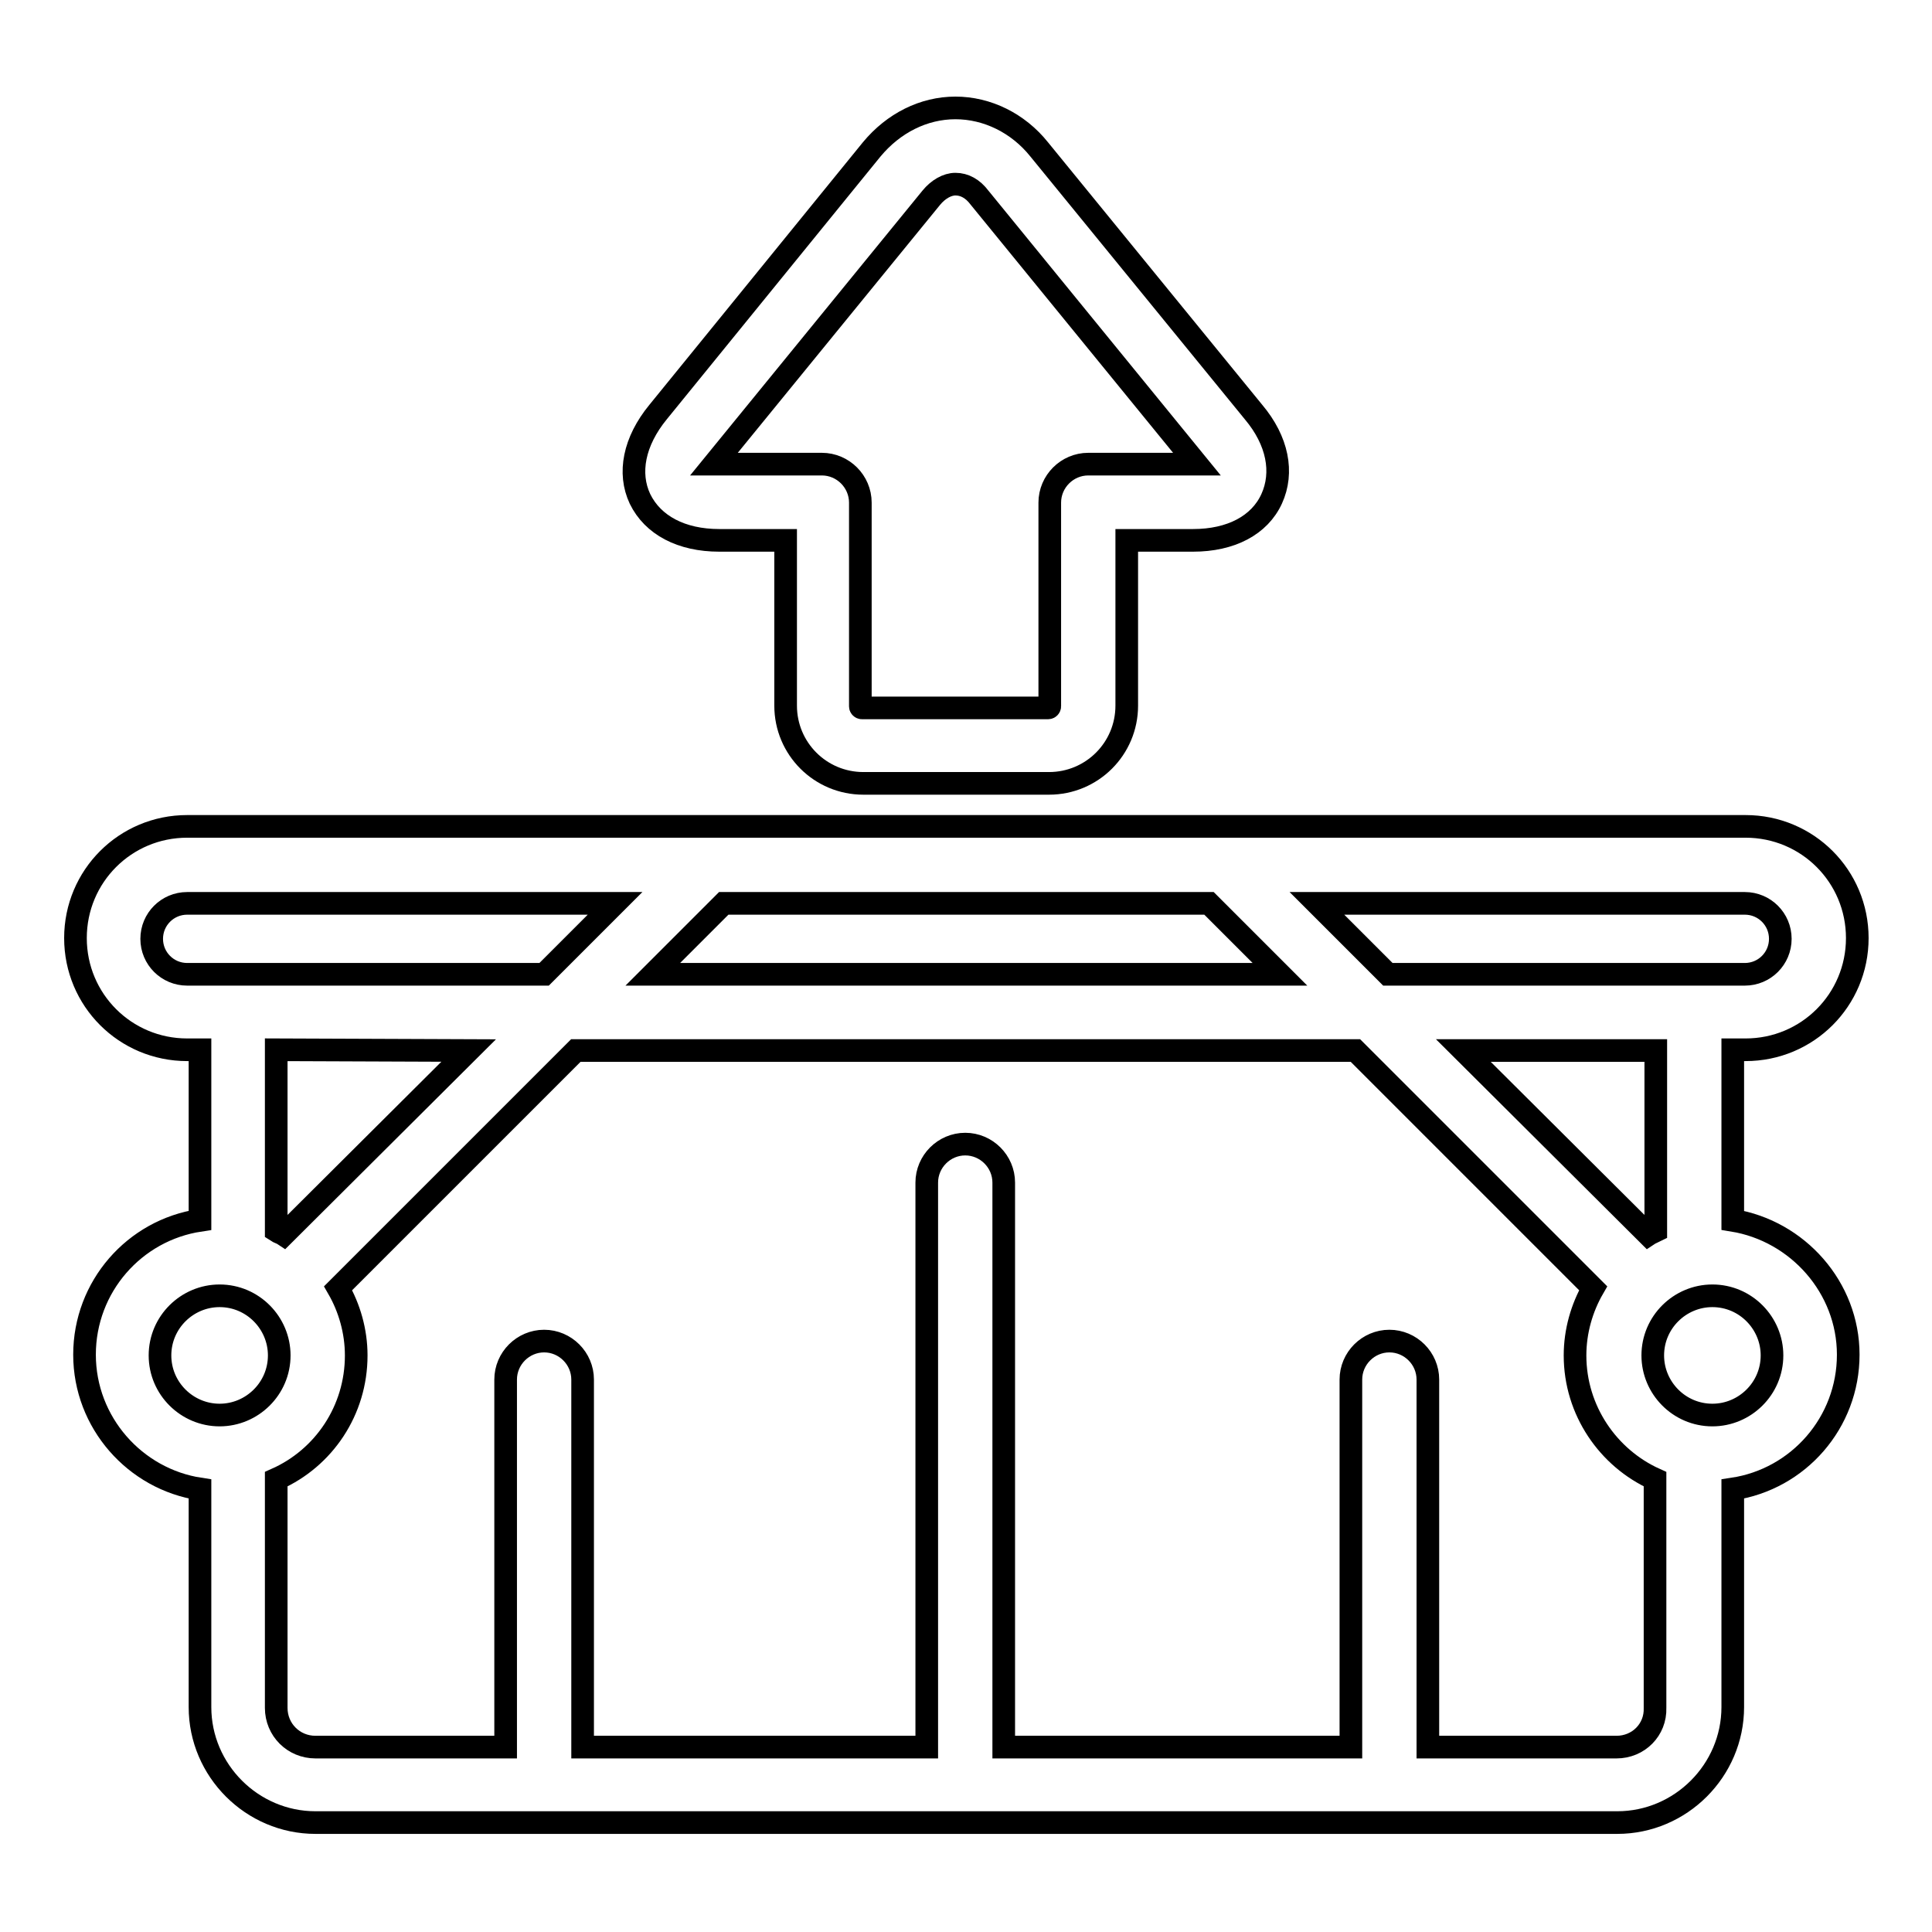 <?xml version="1.0" encoding="utf-8"?>
<!-- Svg Vector Icons : http://www.onlinewebfonts.com/icon -->
<!DOCTYPE svg PUBLIC "-//W3C//DTD SVG 1.1//EN" "http://www.w3.org/Graphics/SVG/1.1/DTD/svg11.dtd">
<svg version="1.1" xmlns="http://www.w3.org/2000/svg" xmlns:xlink="http://www.w3.org/1999/xlink" x="0px" y="0px" viewBox="0 0 256 256" enable-background="new 0 0 256 256" xml:space="preserve">
<g><g><g><path stroke-width="3" fill-opacity="0" stroke="#000000"  d="M229.6,161.7v-22.6h1.7c8.2,0,14.8-6.6,14.8-14.8c0-8.2-6.6-14.8-14.8-14.8H24.8c-8.2,0-14.8,6.6-14.8,14.8c0,8.2,6.6,14.8,14.8,14.8h1.7v22.6c-8.7,1.3-15.3,8.8-15.3,17.8c0,9,6.7,16.5,15.3,17.8v28.9c0,8.4,6.9,15.3,15.3,15.3h172.5c8.4,0,15.3-6.9,15.3-15.3v-28.9c8.7-1.3,15.3-8.8,15.3-17.8C244.9,170.6,238.2,163.1,229.6,161.7z M219.4,163.1c-0.4,0.2-0.7,0.3-1,0.5l-24.5-24.4h25.5V163.1L219.4,163.1z M235.9,124.4c0,2.6-2.1,4.7-4.7,4.7h-47.3l-9.4-9.4h56.7C233.8,119.7,235.9,121.8,235.9,124.4z M160.2,119.7l9.4,9.4H86.5l9.4-9.4H160.2L160.2,119.7z M20.1,124.4c0-2.6,2.1-4.7,4.7-4.7h56.7l-9.4,9.4H24.8C22.2,129.1,20.1,127,20.1,124.4z M62.1,139.2l-24.5,24.4c-0.3-0.2-0.7-0.3-1-0.5v-24L62.1,139.2L62.1,139.2z M21.2,179.6c0-4.4,3.6-7.9,7.9-7.9c4.4,0,7.9,3.6,7.9,7.9c0,4.4-3.6,7.9-7.9,7.9C24.8,187.5,21.2,184,21.2,179.6z M214.2,231.5h-25v-48.7c0-2.8-2.3-5.1-5.1-5.1s-5.1,2.3-5.1,5.1v48.7h-46v-74.8c0-2.8-2.3-5.1-5.1-5.1c-2.8,0-5.1,2.3-5.1,5.1v74.8H77.2v-48.7c0-2.8-2.3-5.1-5.1-5.1c-2.8,0-5.1,2.3-5.1,5.1v48.7H41.8c-2.9,0-5.2-2.3-5.2-5.2V196c6.3-2.8,10.6-9.1,10.6-16.4c0-3.2-0.9-6.3-2.4-8.9l31.5-31.5h103.3l31.5,31.5c-1.5,2.6-2.4,5.7-2.4,8.9c0,7.3,4.4,13.6,10.6,16.4v30.3C219.4,229.2,217.1,231.5,214.2,231.5z M226.9,187.5c-4.4,0-7.9-3.6-7.9-7.9c0-4.4,3.6-7.9,7.9-7.9c4.4,0,7.9,3.6,7.9,7.9C234.8,184,231.2,187.5,226.9,187.5z"/><path stroke-width="3" fill-opacity="0" stroke="#000000"  d="M95.3,71.6h8.8v21.9c0,5.7,4.6,10.3,10.3,10.3H139c5.7,0,10.3-4.6,10.3-10.3V71.6h8.8c5,0,8.8-2,10.4-5.5c1.6-3.5,0.8-7.7-2.4-11.5l-28.4-34.8c-2.8-3.5-6.9-5.5-11.1-5.5s-8.2,2-11.1,5.5L87.2,54.6c-3.2,3.9-4,8.1-2.4,11.5C86.5,69.6,90.3,71.6,95.3,71.6z M94.6,61.5l28.8-35.3c0.9-1.1,2.1-1.8,3.2-1.8c1.2,0,2.3,0.6,3.2,1.8l28.8,35.3h-14.4c-2.8,0-5.1,2.3-5.1,5.1v27c0,0.1-0.1,0.2-0.2,0.2h-24.7c-0.1,0-0.2-0.1-0.2-0.2v-27c0-2.8-2.3-5.1-5.1-5.1L94.6,61.5L94.6,61.5z"/></g><g></g><g></g><g></g><g></g><g></g><g></g><g></g><g></g><g></g><g></g><g></g><g></g><g></g><g></g><g></g></g></g>
</svg>